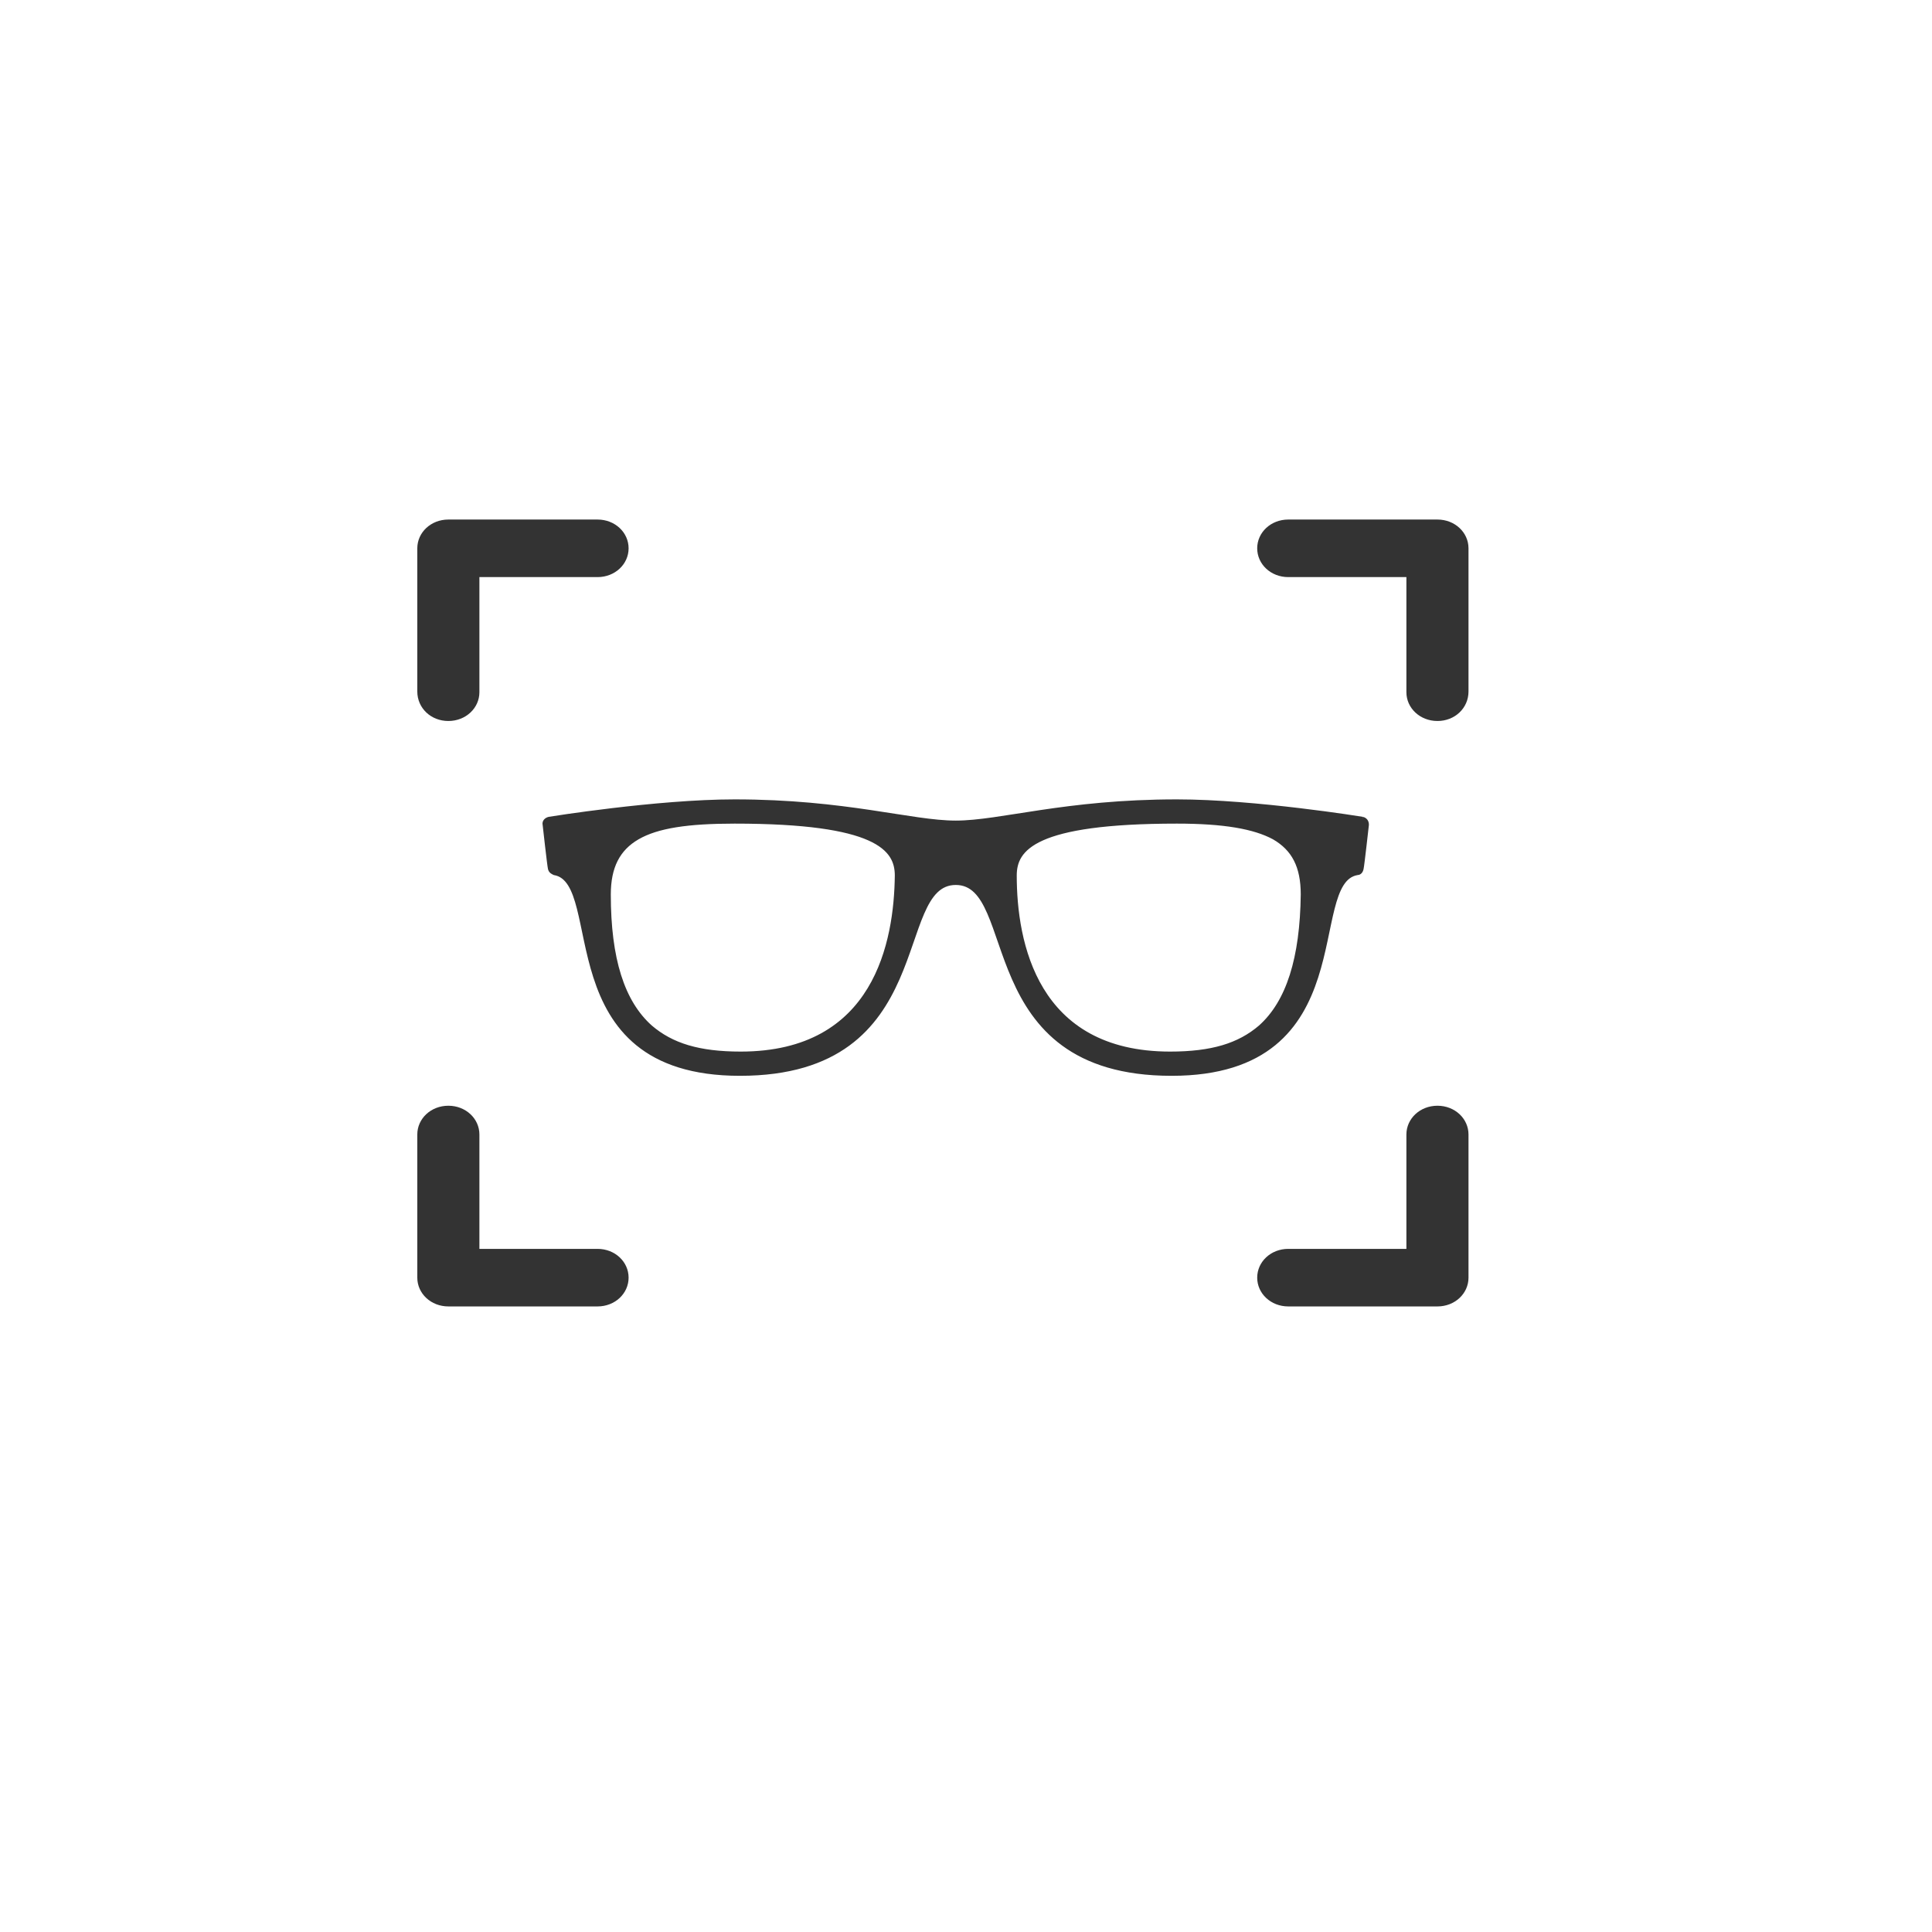 <?xml version="1.0" encoding="utf-8"?>
<!-- Generator: Adobe Illustrator 22.1.0, SVG Export Plug-In . SVG Version: 6.00 Build 0)  -->
<svg version="1.1" id="Capa_1" xmlns="http://www.w3.org/2000/svg" xmlns:xlink="http://www.w3.org/1999/xlink" x="0px" y="0px"
	 viewBox="0 0 255.1 255.1" style="enable-background:new 0 0 255.1 255.1;" xml:space="preserve">
<style type="text/css">
	.st0{fill:#333333;}
	.st1{fill:#333333;stroke:#333333;stroke-width:0.5;}
</style>
<g id="opcion-02">
	<g id="_x30_1_x5F_catalogo_x5F_etiqueta_x5F_polarizadas" transform="translate(-748, -718)">
		<g id="Bitmap" transform="translate(3, 0)">
			<g id="prueba_virtual-copy" transform="translate(721, 712)">
				<g id="Group-14" transform="translate(24, 6)">
					<g id="Group-2">
						<path id="Fill-10" class="st0" d="M189.8,146c-2.3,0-4.1,1.7-4.1,3.8v15.1h-15.6c-2.3,0-4.1,1.7-4.1,3.8s1.8,3.8,4.1,3.8h19.7
							c2.3,0,4.1-1.7,4.1-3.8v-18.9C193.9,147.7,192.1,146,189.8,146"/>
						<path id="Fill-10-Copy-2" class="st0" d="M59.2,95.2c2.3,0,4.1-1.7,4.1-3.8V76.2h15.6c2.3,0,4.1-1.7,4.1-3.8
							c0-2.1-1.8-3.8-4.1-3.8H59.2c-2.3,0-4.1,1.7-4.1,3.8v18.9C55.1,93.5,56.9,95.2,59.2,95.2"/>
						<path id="Fill-10-Copy" class="st0" d="M59.2,146c2.3,0,4.1,1.7,4.1,3.8v15.1h15.6c2.3,0,4.1,1.7,4.1,3.8s-1.8,3.8-4.1,3.8
							H59.2c-2.3,0-4.1-1.7-4.1-3.8v-18.9C55.1,147.7,56.9,146,59.2,146"/>
						<path id="Fill-10-Copy-3" class="st0" d="M189.8,95.2c-2.3,0-4.1-1.7-4.1-3.8V76.2h-15.6c-2.3,0-4.1-1.7-4.1-3.8
							c0-2.1,1.8-3.8,4.1-3.8h19.7c2.3,0,4.1,1.7,4.1,3.8v18.9C193.9,93.5,192.1,95.2,189.8,95.2"/>
					</g>
					<path id="Fill-12" class="st1" d="M166.4,135.6c-2.8,2.4-6.4,3.5-11.9,3.5c-17.8,0-20.5-14.7-20.5-23.5c0-3.5,2.5-7.1,21.4-7.1
						c6.2,0,10.2,0.7,12.8,2.1c2.6,1.5,3.8,3.8,3.8,7.5C171.9,126.5,170.1,132.3,166.4,135.6 M97.8,139.1c-5.5,0-9.1-1.1-11.9-3.5
						c-3.7-3.3-5.5-9-5.5-17.5c0-3.6,1.2-6,3.8-7.5c2.6-1.5,6.6-2.1,12.8-2.1c18.8,0,21.4,3.6,21.4,7.1
						C118.3,124.3,115.7,139.1,97.8,139.1 M179.9,108.1c0,0-14.1-2.3-24.5-2.3c-14.8,0-23.3,2.8-29.2,2.8c-5.9,0-14.5-2.8-29.2-2.8
						c-10.3,0-24.5,2.3-24.5,2.3c-0.4,0.1-0.7,0.4-0.6,0.8c0,0,0.6,5.4,0.7,5.8c0.1,0.4,0.4,0.5,0.6,0.6c7,1.2-0.8,26.5,24.5,26.5
						c26.2,0,19.9-25.2,28.5-25.2s2.3,25.2,28.5,25.2c25.3,0,17.5-25.3,24.5-26.5c0.2,0,0.5-0.1,0.6-0.6c0.1-0.4,0.7-5.8,0.7-5.8
						C180.5,108.5,180.3,108.2,179.9,108.1"/>
				</g>
			</g>
		</g>
	</g>
</g>
</svg>
